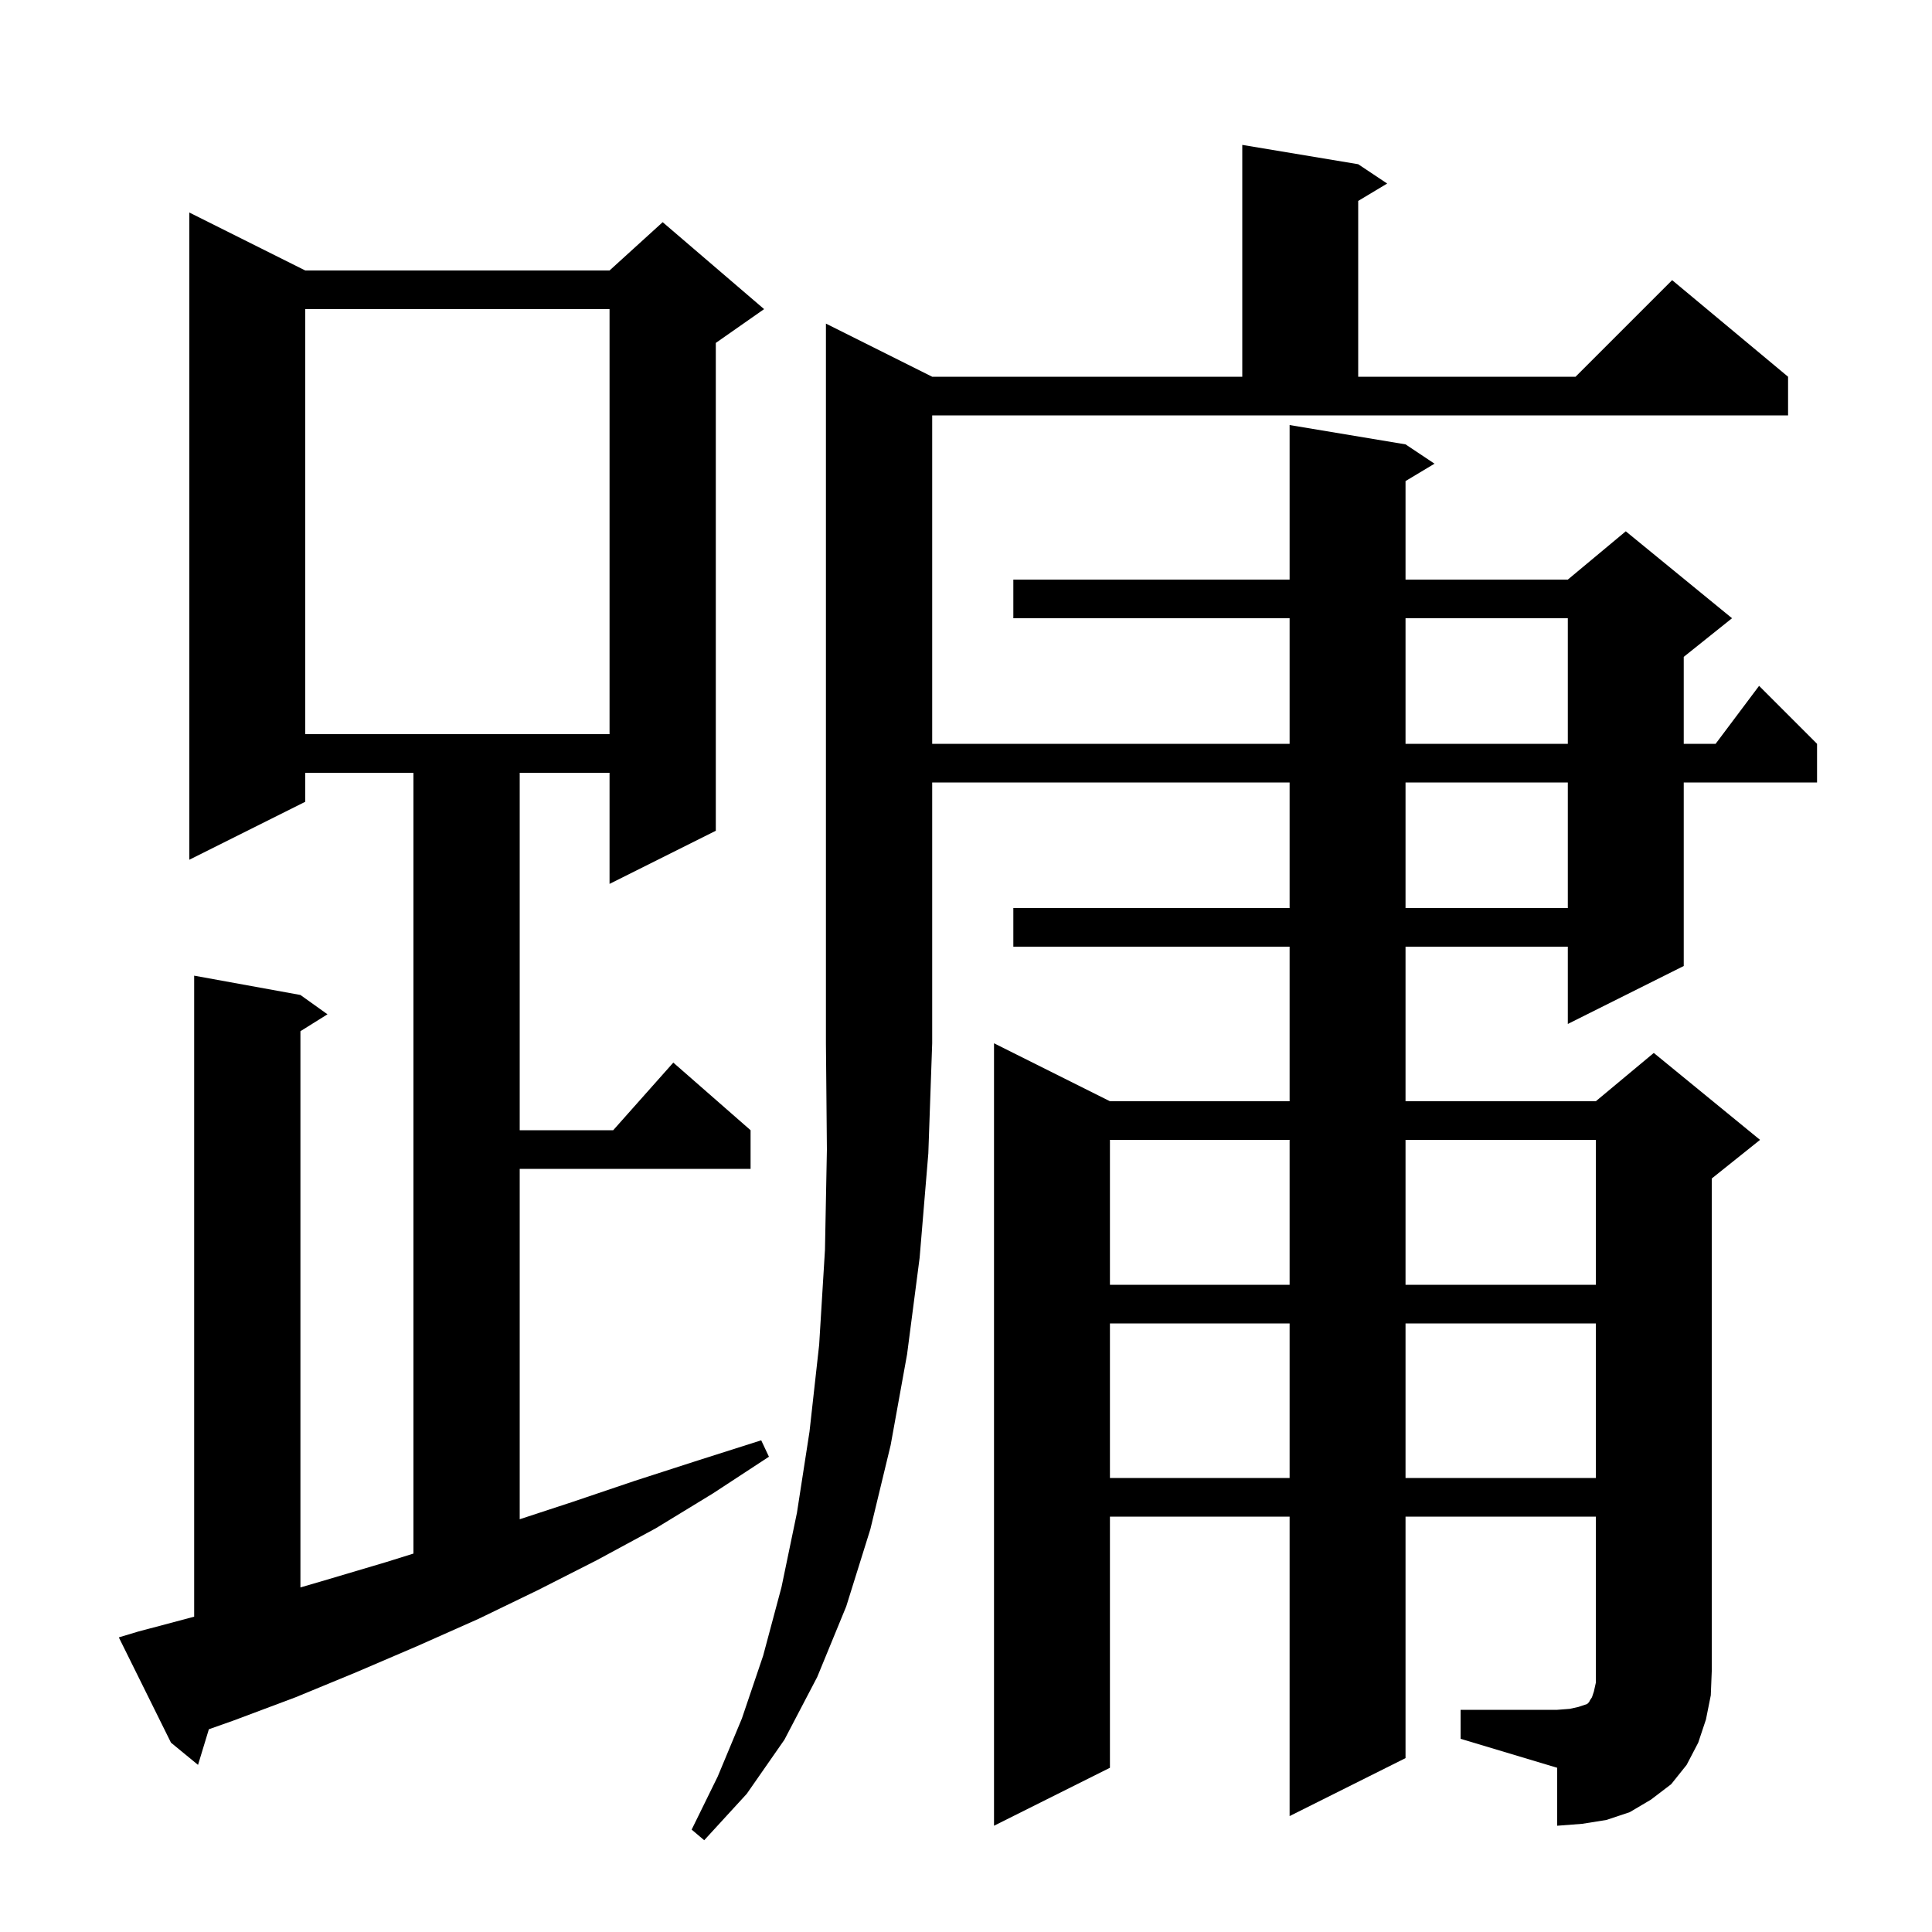 <svg xmlns="http://www.w3.org/2000/svg" xmlns:xlink="http://www.w3.org/1999/xlink" version="1.1" baseProfile="full" viewBox="0 0 200 200" width="200" height="200"><g fill="currentColor"><path d="M 96.5 39.0 L 128.6 39.0 L 128.6 15.0 L 140.6 17.0 L 143.6 19.0 L 140.6 20.8 L 140.6 39.0 L 163.1 39.0 L 173.1 29.0 L 185.1 39.0 L 185.1 43.0 L 96.5 43.0 L 96.5 77.0 L 133.5 77.0 L 133.5 64.0 L 104.9 64.0 L 104.9 60.0 L 133.5 60.0 L 133.5 44.0 L 145.5 46.0 L 148.5 48.0 L 145.5 49.8 L 145.5 60.0 L 162.3 60.0 L 168.3 55.0 L 179.3 64.0 L 174.3 68.0 L 174.3 77.0 L 177.6 77.0 L 182.1 71.0 L 188.1 77.0 L 188.1 81.0 L 174.3 81.0 L 174.3 100.0 L 162.3 106.0 L 162.3 98.0 L 145.5 98.0 L 145.5 114.0 L 165.2 114.0 L 171.2 109.0 L 182.2 118.0 L 177.2 122.0 L 177.2 173.0 L 177.1 175.5 L 176.6 178.0 L 175.8 180.4 L 174.6 182.7 L 173.0 184.7 L 170.9 186.3 L 168.7 187.6 L 166.3 188.4 L 163.8 188.8 L 161.2 189.0 L 161.2 183.0 L 151.2 180.0 L 151.2 177.0 L 161.2 177.0 L 162.5 176.9 L 163.4 176.7 L 164.3 176.4 L 164.5 176.2 L 164.6 176.0 L 164.8 175.7 L 165.0 175.1 L 165.2 174.2 L 165.2 157.0 L 145.5 157.0 L 145.5 182.0 L 133.5 188.0 L 133.5 157.0 L 114.9 157.0 L 114.9 183.0 L 102.9 189.0 L 102.9 108.0 L 114.9 114.0 L 133.5 114.0 L 133.5 98.0 L 104.9 98.0 L 104.9 94.0 L 133.5 94.0 L 133.5 81.0 L 96.5 81.0 L 96.5 108.0 L 96.1 119.4 L 95.2 130.2 L 93.9 140.2 L 92.2 149.6 L 90.1 158.3 L 87.6 166.3 L 84.6 173.6 L 81.2 180.1 L 77.3 185.7 L 72.9 190.5 L 71.6 189.4 L 74.3 183.9 L 76.8 177.9 L 79.0 171.4 L 80.9 164.3 L 82.5 156.6 L 83.8 148.2 L 84.8 139.2 L 85.4 129.4 L 85.6 119.0 L 85.5 108.0 L 85.5 33.5 Z M 14.3 168.9 L 20.1 167.359 L 20.1 101.0 L 31.1 103.0 L 33.9 105.0 L 31.1 106.75 L 31.1 164.331 L 33.6 163.6 L 40.0 161.7 L 42.8 160.825 L 42.8 80.0 L 31.6 80.0 L 31.6 83.0 L 19.6 89.0 L 19.6 22.0 L 31.6 28.0 L 63.1 28.0 L 68.6 23.0 L 79.1 32.0 L 74.1 35.5 L 74.1 86.0 L 63.1 91.5 L 63.1 80.0 L 53.8 80.0 L 53.8 117.0 L 63.478 117.0 L 69.7 110.0 L 77.7 117.0 L 77.7 121.0 L 53.8 121.0 L 53.8 157.272 L 59.2 155.5 L 65.7 153.3 L 72.2 151.2 L 78.8 149.1 L 79.6 150.8 L 73.8 154.6 L 67.9 158.2 L 61.8 161.5 L 55.7 164.6 L 49.5 167.6 L 43.2 170.4 L 36.9 173.1 L 30.6 175.7 L 24.2 178.1 L 21.622 179.012 L 20.5 182.7 L 17.7 180.4 L 12.3 169.5 Z M 114.9 137.0 L 114.9 153.0 L 133.5 153.0 L 133.5 137.0 Z M 145.5 137.0 L 145.5 153.0 L 165.2 153.0 L 165.2 137.0 Z M 114.9 118.0 L 114.9 133.0 L 133.5 133.0 L 133.5 118.0 Z M 145.5 118.0 L 145.5 133.0 L 165.2 133.0 L 165.2 118.0 Z M 145.5 81.0 L 145.5 94.0 L 162.3 94.0 L 162.3 81.0 Z M 145.5 64.0 L 145.5 77.0 L 162.3 77.0 L 162.3 64.0 Z M 31.6 32.0 L 31.6 76.0 L 63.1 76.0 L 63.1 32.0 Z "/></g></svg>